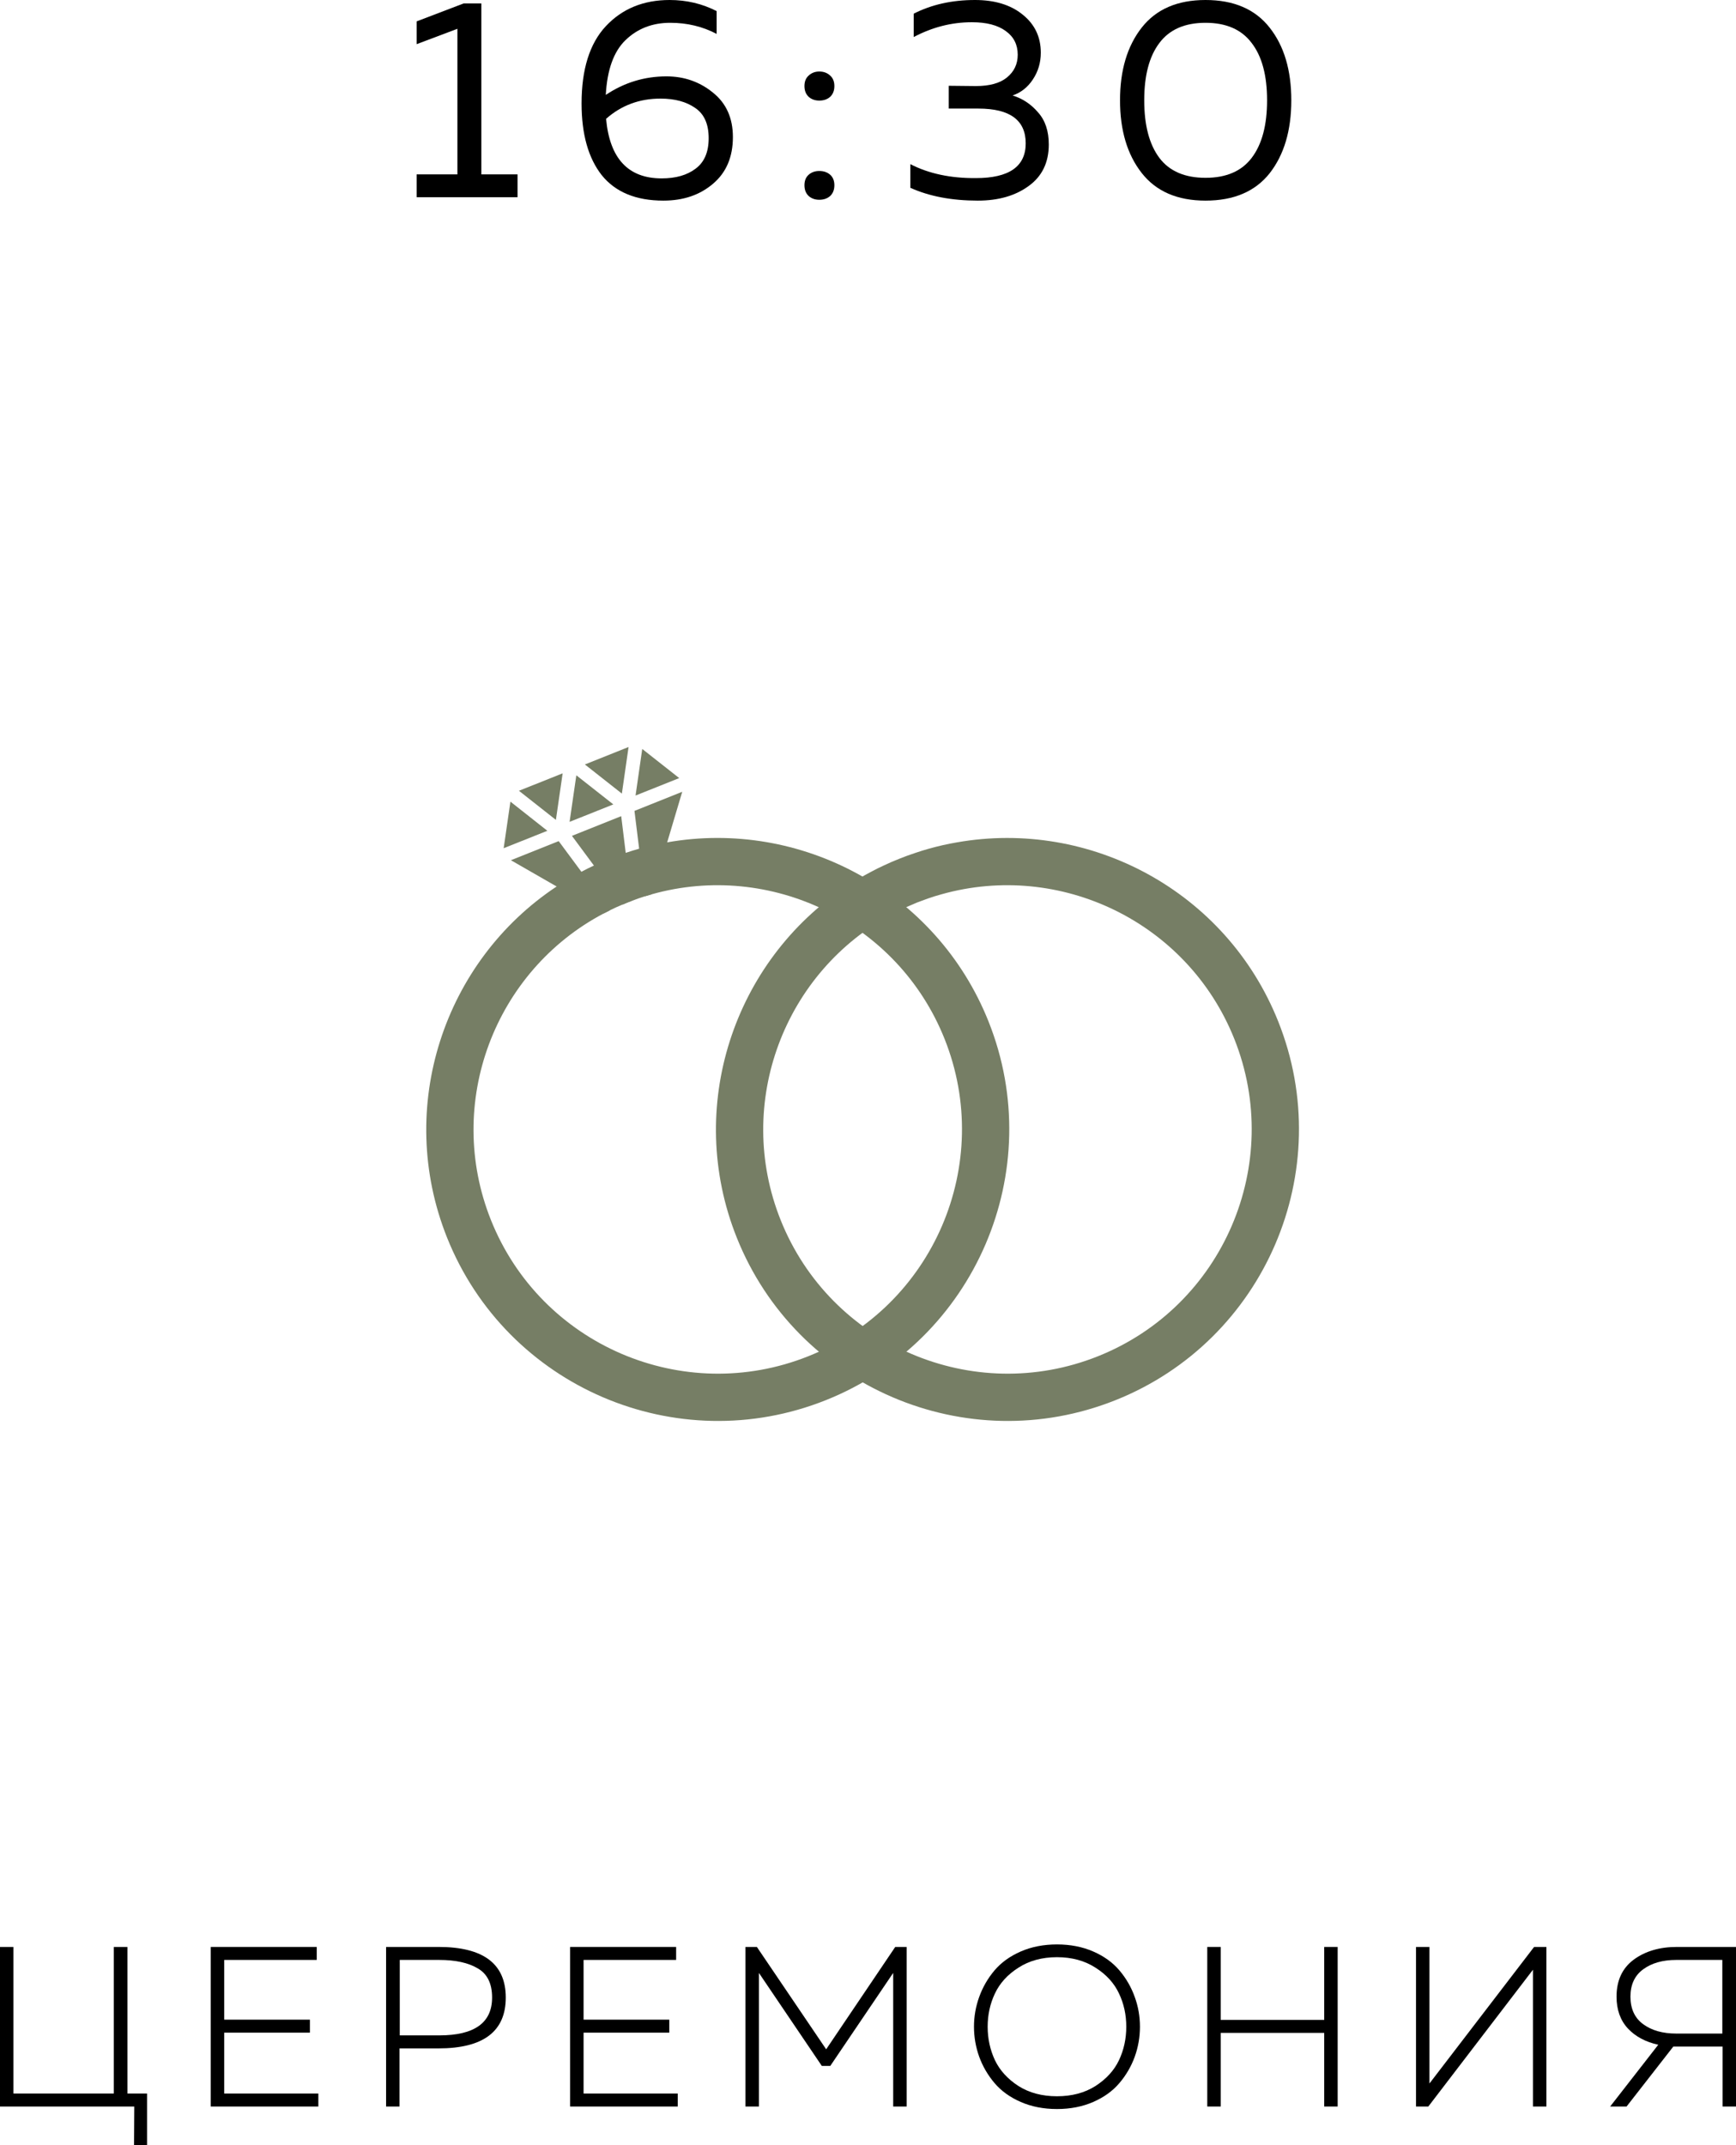 <?xml version="1.0" encoding="UTF-8"?> <svg xmlns="http://www.w3.org/2000/svg" viewBox="0 0 60.918 75.28" fill="none"><path d="M23.835 27.304L22.302 27.916L22.537 26.282L23.835 27.304ZM21.522 28.227L19.987 28.84L20.224 27.206L21.522 28.227ZM19.207 29.153L17.674 29.765L17.911 28.13L19.207 29.153ZM22.057 26.213L21.822 27.848L20.524 26.826L22.057 26.213ZM19.744 27.137L19.507 28.771L18.21 27.749L19.744 27.137ZM21.402 31.943L20.402 30.592L19.605 29.516L17.928 30.186L19.533 31.108L21.183 32.055L21.402 31.943ZM21.799 28.64L21.957 29.928L22.165 31.615H22.163C22.111 31.633 22.059 31.652 22.008 31.674C21.956 31.694 21.905 31.716 21.855 31.739H21.853L20.841 30.373L20.07 29.331L21.799 28.64ZM23.94 27.785L23.412 29.559L22.869 31.382C22.791 31.403 22.713 31.427 22.633 31.451L22.428 29.782L22.264 28.455L23.94 27.785Z" fill="#767E65"></path><path d="M28.364 47.592C23.975 49.345 18.98 47.201 17.227 42.811C15.589 38.708 17.357 34.072 21.183 32.055L21.402 31.943C21.549 31.87 21.7 31.801 21.853 31.739H21.855C21.905 31.716 21.956 31.694 22.008 31.674C22.059 31.652 22.111 31.633 22.163 31.615H22.165C22.321 31.555 22.477 31.5 22.633 31.451L22.869 31.382C27.031 30.209 31.508 32.352 33.146 36.456C34.899 40.845 32.752 45.84 28.364 47.592ZM23.412 29.559C23.083 29.616 22.755 29.69 22.428 29.782C22.27 29.826 22.114 29.875 21.957 29.928C21.767 29.99 21.579 30.059 21.393 30.134C21.206 30.208 21.021 30.288 20.841 30.373C20.692 30.441 20.547 30.514 20.402 30.592C20.102 30.75 19.811 30.922 19.533 31.108C15.58 33.726 13.861 38.853 15.687 43.427C17.779 48.666 23.741 51.225 28.98 49.133C34.217 47.042 36.779 41.078 34.687 35.841C32.86 31.266 28.082 28.734 23.412 29.559Z" fill="#767E65"></path><path d="M38.53 47.592C34.142 49.345 29.146 47.201 27.393 42.811C25.755 38.708 27.523 34.072 31.349 32.055L31.569 31.943C31.715 31.87 31.866 31.802 32.019 31.74L32.021 31.739C32.071 31.716 32.122 31.694 32.174 31.673C32.226 31.652 32.278 31.633 32.33 31.615C32.486 31.555 32.643 31.5 32.799 31.451C32.879 31.427 32.958 31.404 33.037 31.382C37.198 30.209 41.674 32.352 43.313 36.456C45.065 40.845 42.919 45.84 38.53 47.592ZM33.578 29.56C33.249 29.616 32.921 29.69 32.594 29.782C32.437 29.826 32.28 29.875 32.124 29.928C31.934 29.99 31.745 30.059 31.559 30.134C31.372 30.208 31.188 30.288 31.008 30.373C30.858 30.441 30.712 30.514 30.568 30.592C30.267 30.75 29.977 30.922 29.699 31.108C25.746 33.726 24.027 38.853 25.853 43.427C27.944 48.666 33.907 51.225 39.145 49.133C44.384 47.042 46.945 41.078 44.853 35.841C43.027 31.266 38.248 28.734 33.578 29.56Z" fill="#767E65"></path><path d="M16.271 0.12H16.891V6.12H18.161V6.92H14.621V6.12H16.051V1.01L14.621 1.55V0.75L16.271 0.12Z" fill="black"></path><path d="M21.258 3.33C21.905 2.897 22.615 2.68 23.388 2.68C24.008 2.68 24.552 2.87 25.018 3.25C25.485 3.623 25.718 4.143 25.718 4.81C25.718 5.51 25.485 6.057 25.018 6.45C24.558 6.843 23.978 7.04 23.278 7.04C22.318 7.04 21.598 6.743 21.118 6.15C20.645 5.55 20.408 4.71 20.408 3.63C20.408 2.43 20.692 1.527 21.258 0.92C21.832 0.307 22.578 0 23.498 0C24.092 0 24.642 0.13 25.148 0.39V1.19C24.655 0.93 24.112 0.8 23.518 0.8C22.892 0.8 22.368 1.003 21.948 1.41C21.535 1.81 21.305 2.45 21.258 3.33ZM21.268 4.17C21.395 5.563 22.045 6.26 23.218 6.26C23.712 6.26 24.108 6.147 24.408 5.92C24.715 5.693 24.868 5.337 24.868 4.85C24.868 4.357 24.712 4.003 24.398 3.79C24.085 3.57 23.678 3.46 23.178 3.46C22.438 3.46 21.802 3.697 21.268 4.17Z" fill="black"></path><path d="M29.129 2.65C29.229 2.737 29.279 2.86 29.279 3.02C29.279 3.18 29.229 3.307 29.129 3.4C29.029 3.487 28.903 3.53 28.749 3.53C28.603 3.53 28.479 3.487 28.379 3.4C28.279 3.307 28.229 3.18 28.229 3.02C28.229 2.86 28.279 2.737 28.379 2.65C28.479 2.557 28.603 2.51 28.749 2.51C28.903 2.51 29.029 2.557 29.129 2.65ZM29.129 6.13C29.229 6.217 29.279 6.34 29.279 6.5C29.279 6.66 29.229 6.787 29.129 6.88C29.029 6.967 28.903 7.01 28.749 7.01C28.603 7.01 28.479 6.967 28.379 6.88C28.279 6.787 28.229 6.66 28.229 6.5C28.229 6.34 28.279 6.217 28.379 6.13C28.479 6.043 28.603 6 28.749 6C28.903 6 29.029 6.043 29.129 6.13Z" fill="black"></path><path d="M36.523 1.85C36.523 2.197 36.43 2.51 36.243 2.79C36.063 3.063 35.827 3.25 35.533 3.35C35.88 3.457 36.177 3.653 36.423 3.94C36.677 4.22 36.803 4.597 36.803 5.07C36.803 5.703 36.567 6.19 36.093 6.53C35.627 6.87 35.033 7.04 34.313 7.04C33.4 7.04 32.61 6.89 31.944 6.59V5.76C32.59 6.093 33.357 6.257 34.243 6.25C35.41 6.25 35.993 5.843 35.993 5.03C35.993 4.217 35.44 3.81 34.333 3.81H33.293V3.01L34.243 3.02C34.724 3.02 35.087 2.92 35.333 2.72C35.587 2.513 35.713 2.247 35.713 1.92C35.713 1.567 35.573 1.29 35.294 1.09C35.013 0.883 34.617 0.78 34.103 0.78C33.397 0.78 32.717 0.953 32.063 1.3V0.48C32.69 0.16 33.407 0 34.213 0C34.907 0 35.464 0.17 35.883 0.51C36.31 0.85 36.523 1.297 36.523 1.85Z" fill="black"></path><path d="M40.063 6.07C39.556 5.423 39.303 4.573 39.303 3.52C39.303 2.467 39.556 1.617 40.063 0.97C40.569 0.323 41.316 0 42.303 0C43.296 0 44.046 0.323 44.553 0.97C45.059 1.61 45.313 2.46 45.313 3.52C45.313 4.58 45.059 5.433 44.553 6.08C44.046 6.72 43.296 7.04 42.303 7.04C41.316 7.04 40.569 6.717 40.063 6.07ZM43.923 5.54C44.283 5.067 44.463 4.393 44.463 3.52C44.463 2.647 44.283 1.977 43.923 1.51C43.569 1.037 43.029 0.8 42.303 0.8C41.576 0.8 41.036 1.037 40.683 1.51C40.329 1.977 40.152 2.647 40.152 3.52C40.152 4.393 40.329 5.067 40.683 5.54C41.036 6.007 41.576 6.24 42.303 6.24C43.029 6.24 43.569 6.007 43.923 5.54Z" fill="black"></path><path d="M5.16 75.28H4.704L4.712 73.92H0V68.32H0.472V73.464H3.992V68.32H4.472V73.464H5.16V75.28Z" fill="black"></path><path d="M7.395 68.32H11.115V68.776H7.867V70.872H10.875V71.328H7.867V73.464H11.171V73.92H7.395V68.32Z" fill="black"></path><path d="M13.548 68.32H15.388C16.962 68.32 17.748 68.912 17.748 70.096C17.748 71.285 16.962 71.88 15.388 71.88H14.02V73.92H13.548V68.32ZM17.268 70.096C17.268 69.605 17.1 69.264 16.764 69.072C16.434 68.875 15.983 68.776 15.412 68.776H14.028V71.424H15.412C16.65 71.424 17.268 70.981 17.268 70.096Z" fill="black"></path><path d="M20.006 68.32H23.726V68.776H20.478V70.872H23.486V71.328H20.478V73.464H23.782V73.92H20.006V68.32Z" fill="black"></path><path d="M31.415 68.32H31.815V73.92H31.343V69.232L29.135 72.496H28.839L26.631 69.232V73.92H26.159V68.32H26.559L28.991 71.912L31.415 68.32Z" fill="black"></path><path d="M34.362 72.176C34.24 71.835 34.178 71.483 34.178 71.12C34.178 70.757 34.24 70.408 34.362 70.072C34.485 69.731 34.664 69.421 34.898 69.144C35.133 68.867 35.44 68.645 35.818 68.48C36.197 68.315 36.621 68.232 37.09 68.232C37.56 68.232 37.984 68.315 38.362 68.48C38.741 68.645 39.048 68.867 39.282 69.144C39.517 69.421 39.696 69.731 39.818 70.072C39.941 70.408 40.002 70.757 40.002 71.12C40.002 71.483 39.941 71.835 39.818 72.176C39.696 72.512 39.517 72.819 39.282 73.096C39.048 73.373 38.741 73.595 38.362 73.76C37.984 73.925 37.56 74.008 37.09 74.008C36.621 74.008 36.197 73.925 35.818 73.76C35.44 73.595 35.133 73.373 34.898 73.096C34.664 72.819 34.485 72.512 34.362 72.176ZM39.266 72.296C39.437 71.933 39.522 71.541 39.522 71.12C39.522 70.699 39.437 70.309 39.266 69.952C39.096 69.589 38.821 69.288 38.442 69.048C38.064 68.803 37.613 68.68 37.09 68.68C36.568 68.68 36.117 68.803 35.738 69.048C35.36 69.288 35.085 69.589 34.914 69.952C34.744 70.309 34.658 70.699 34.658 71.12C34.658 71.541 34.744 71.933 34.914 72.296C35.085 72.653 35.36 72.955 35.738 73.2C36.117 73.44 36.568 73.56 37.09 73.56C37.613 73.56 38.064 73.44 38.442 73.2C38.821 72.955 39.096 72.653 39.266 72.296Z" fill="black"></path><path d="M46.468 68.32H46.94V73.92H46.468V71.336H42.836V73.92H42.364V68.32H42.836V70.88H46.468V68.32Z" fill="black"></path><path d="M54.265 73.92H53.793V69.12L50.121 73.92H49.689V68.32H50.161V73.112L53.833 68.32H54.265V73.92Z" fill="black"></path><path d="M57.078 73.92H56.502L58.19 71.752C57.747 71.656 57.393 71.467 57.126 71.184C56.859 70.896 56.726 70.523 56.726 70.064C56.726 69.499 56.926 69.067 57.326 68.768C57.731 68.469 58.238 68.32 58.846 68.32H60.918V73.92H60.446V71.816H58.718L57.078 73.92ZM57.214 70.064C57.214 70.491 57.363 70.813 57.662 71.032C57.961 71.251 58.347 71.36 58.822 71.36H60.438V68.776H58.822C58.347 68.776 57.961 68.885 57.662 69.104C57.363 69.323 57.214 69.643 57.214 70.064Z" fill="black"></path></svg> 